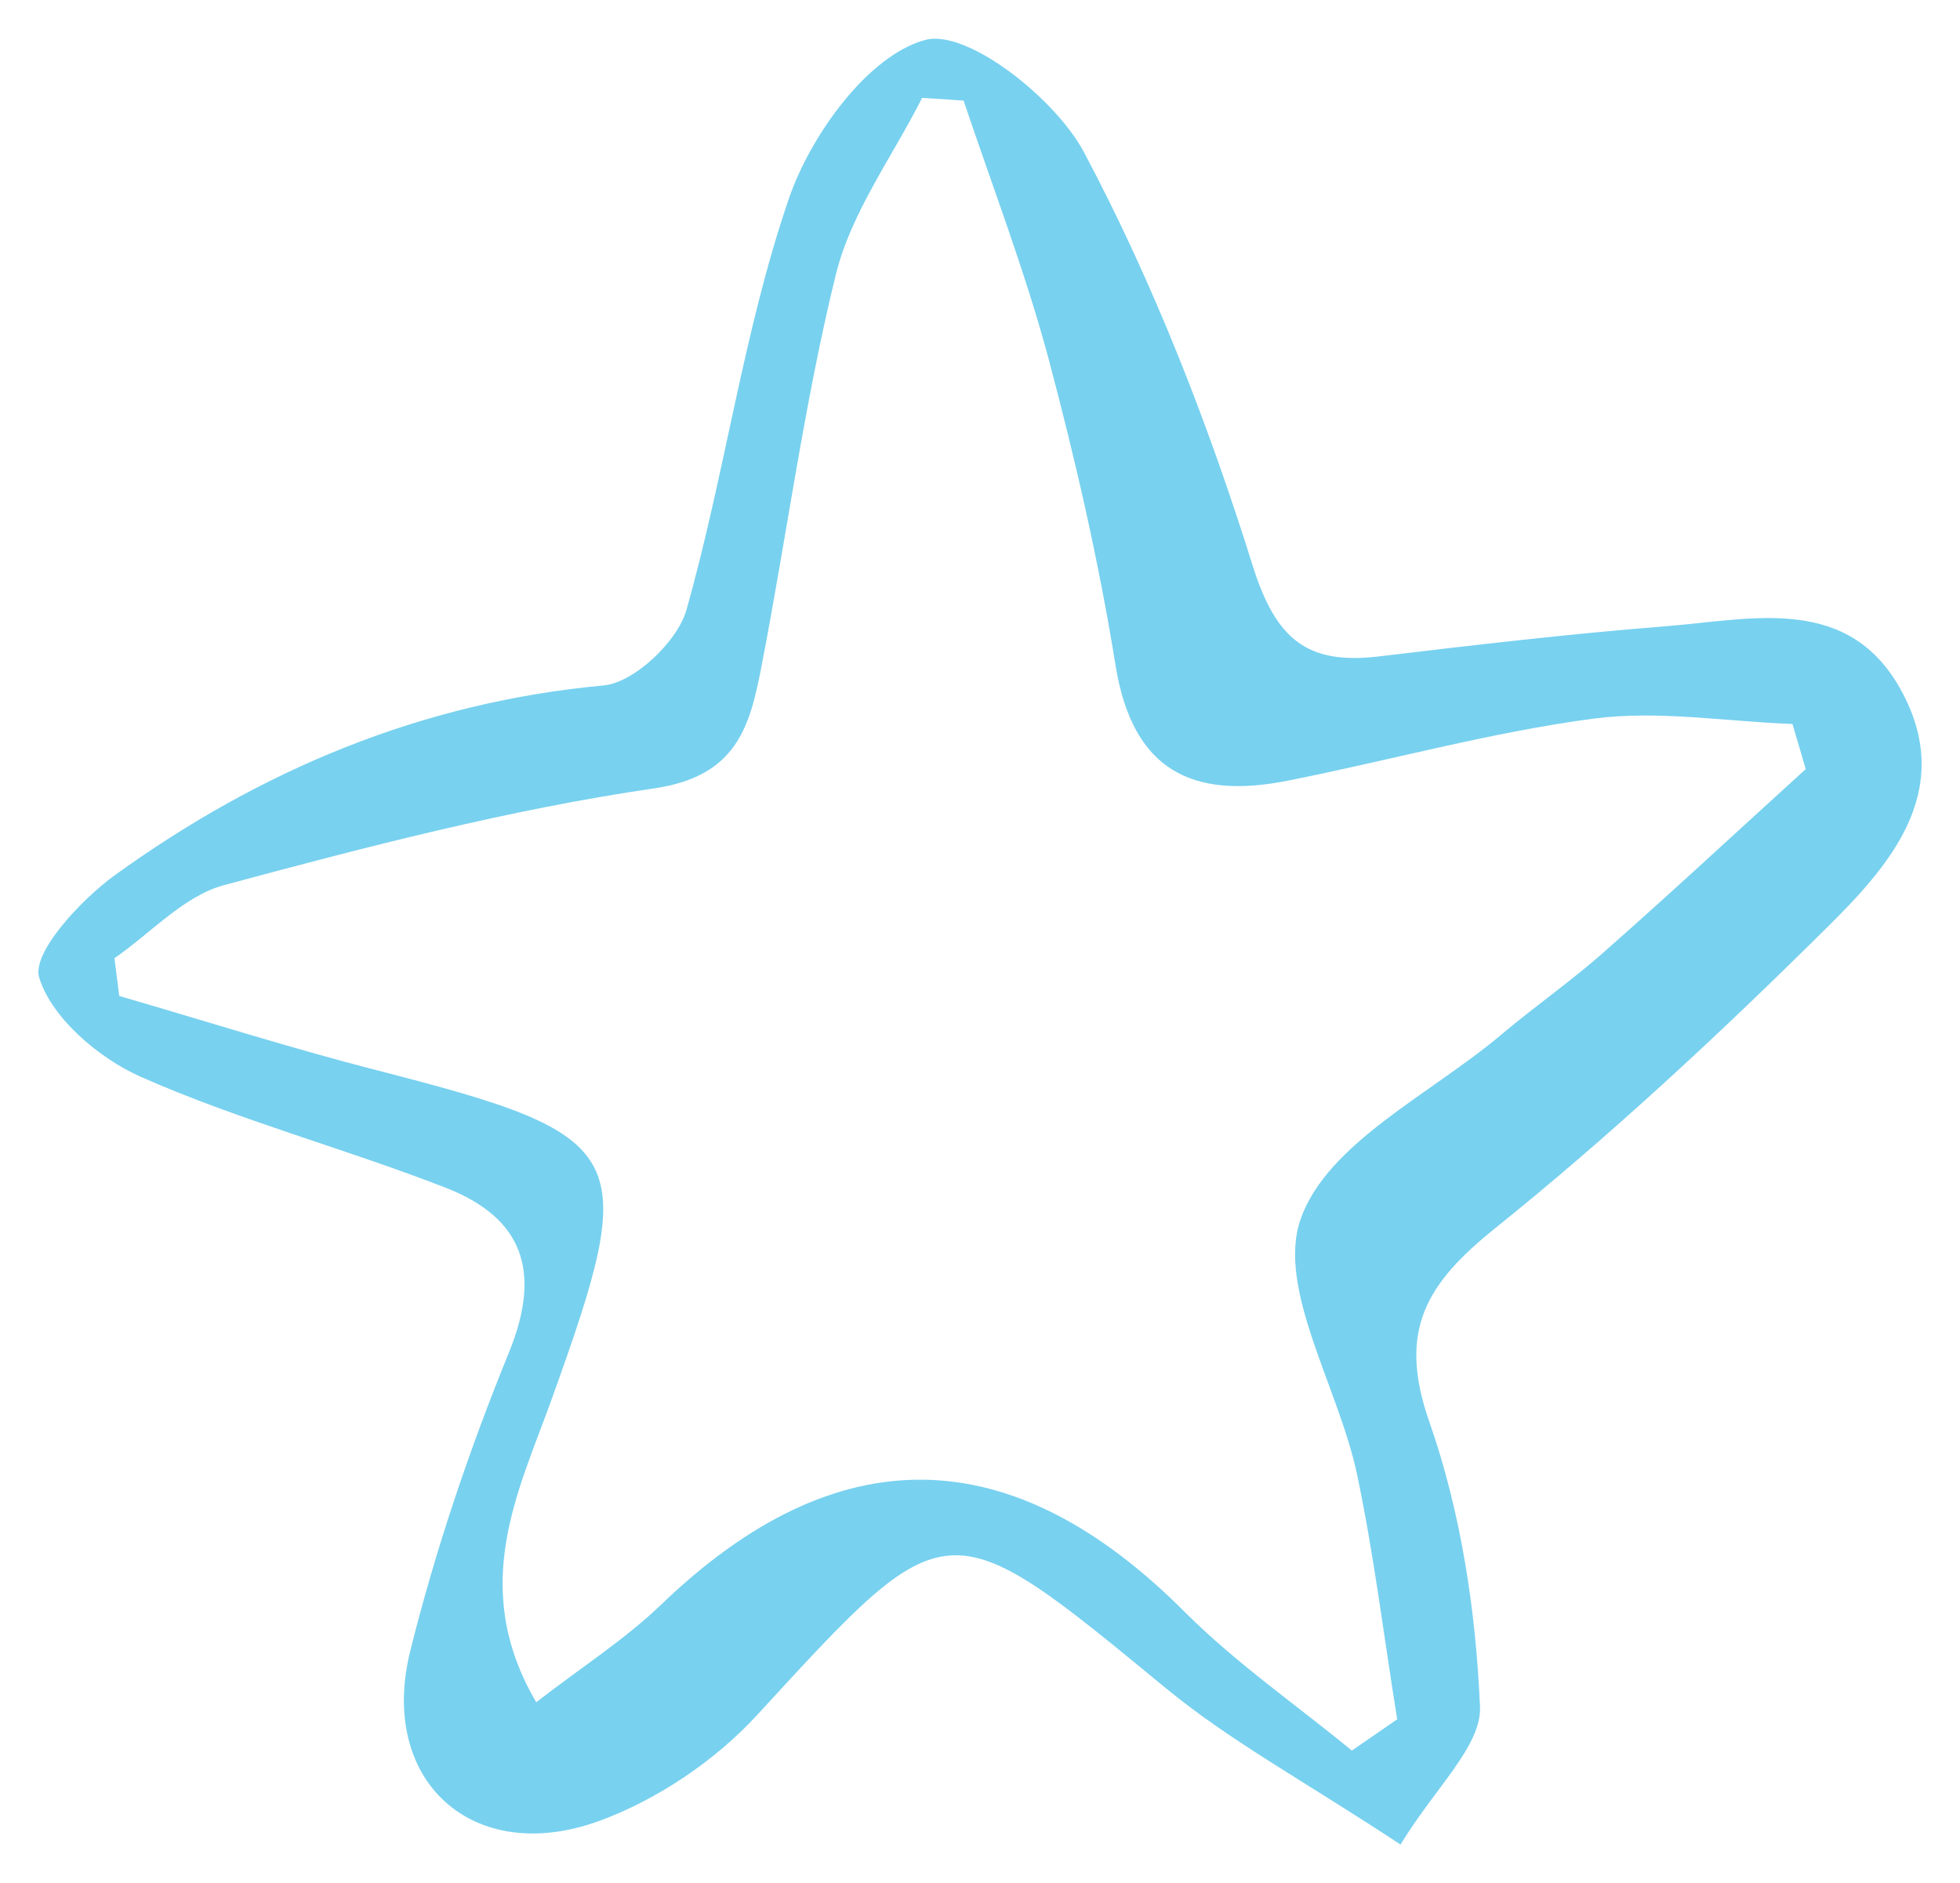 <?xml version="1.0" encoding="UTF-8"?> <svg xmlns="http://www.w3.org/2000/svg" width="51" height="49" viewBox="0 0 51 49" fill="none"><path d="M36.444 48.001C33.932 46.345 32.005 45.305 30.341 43.935C24.59 39.204 24.677 39.211 19.692 44.639C18.599 45.825 17.099 46.834 15.592 47.386C12.302 48.584 9.834 46.339 10.676 42.959C11.335 40.314 12.22 37.701 13.25 35.177C14.11 33.059 13.583 31.683 11.599 30.909C8.98 29.888 6.237 29.159 3.668 28.024C2.576 27.542 1.339 26.489 1.019 25.436C0.824 24.796 2.099 23.419 2.99 22.773C6.789 20.033 10.971 18.276 15.699 17.838C16.496 17.769 17.626 16.697 17.859 15.879C18.863 12.34 19.34 8.63 20.527 5.167C21.099 3.499 22.599 1.438 24.075 1.039C25.155 0.747 27.453 2.548 28.206 3.962C30.015 7.368 31.44 11.027 32.595 14.718C33.198 16.646 34.02 17.299 35.86 17.084C38.353 16.786 40.845 16.494 43.344 16.297C45.592 16.12 48.141 15.435 49.51 18.041C50.867 20.616 49.152 22.544 47.52 24.155C44.77 26.882 41.919 29.539 38.905 31.962C37.122 33.395 36.356 34.613 37.191 36.997C38.014 39.344 38.403 41.919 38.51 44.411C38.554 45.432 37.348 46.51 36.438 48.007L36.444 48.001ZM35.188 45.546C35.578 45.28 35.967 45.007 36.356 44.741C36.011 42.61 35.753 40.46 35.307 38.348C34.824 36.09 33.21 33.522 33.844 31.721C34.541 29.742 37.229 28.474 39.069 26.92C39.948 26.178 40.902 25.518 41.762 24.751C43.526 23.197 45.247 21.593 46.986 20.014C46.873 19.621 46.754 19.234 46.641 18.84C44.914 18.777 43.156 18.479 41.461 18.701C38.78 19.056 36.155 19.792 33.493 20.318C31.057 20.8 29.474 20.077 29.029 17.325C28.595 14.63 27.98 11.947 27.277 9.309C26.668 7.045 25.82 4.844 25.073 2.618C24.715 2.592 24.351 2.567 23.993 2.548C23.227 4.07 22.153 5.516 21.752 7.133C20.923 10.495 20.471 13.951 19.811 17.357C19.51 18.923 19.158 20.204 17.024 20.515C13.25 21.067 9.527 22.037 5.835 23.032C4.786 23.312 3.926 24.282 2.978 24.935C3.022 25.265 3.059 25.588 3.103 25.918C5.332 26.565 7.543 27.269 9.784 27.846C16.496 29.565 16.672 29.977 14.342 36.446C13.489 38.818 12.195 41.297 13.953 44.297C15.14 43.377 16.264 42.661 17.206 41.754C21.781 37.353 26.329 37.424 30.849 41.969C32.174 43.289 33.731 44.367 35.182 45.559L35.188 45.546Z" fill="#78D1EF"></path></svg> 